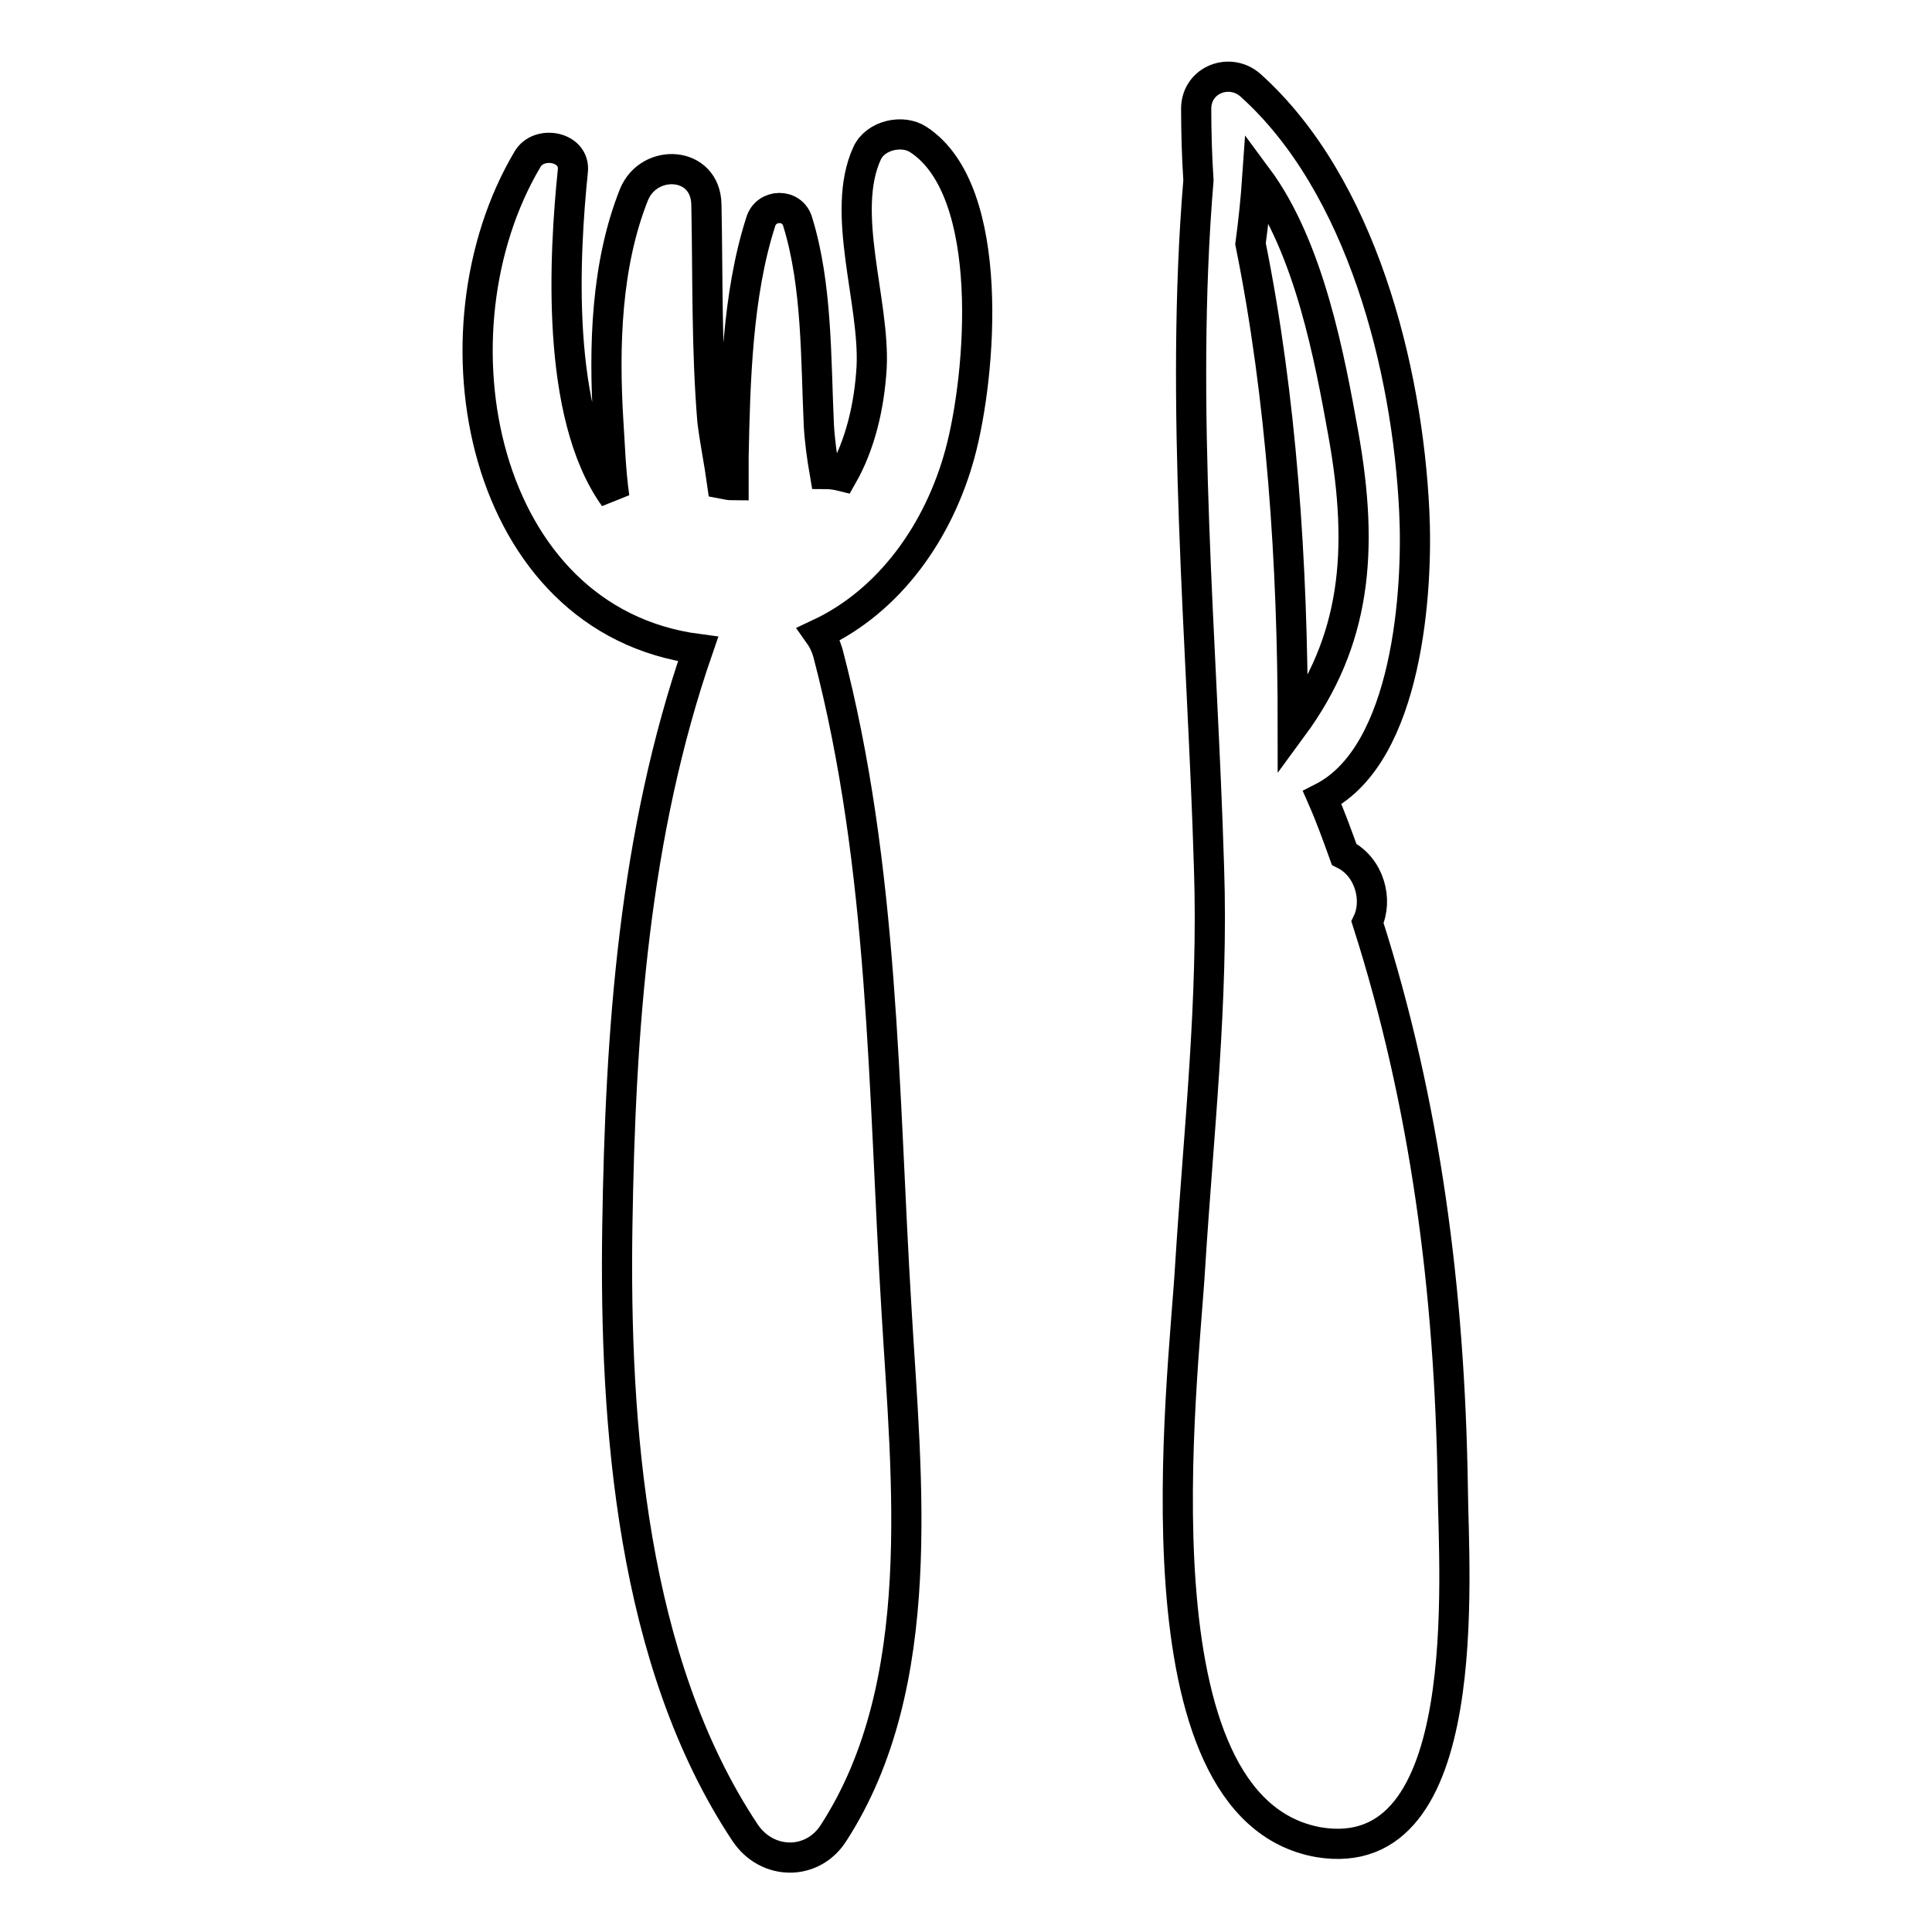 <?xml version="1.0" encoding="utf-8"?>
<!-- Svg Vector Icons : http://www.onlinewebfonts.com/icon -->
<!DOCTYPE svg PUBLIC "-//W3C//DTD SVG 1.1//EN" "http://www.w3.org/Graphics/SVG/1.1/DTD/svg11.dtd">
<svg version="1.1" xmlns="http://www.w3.org/2000/svg" xmlns:xlink="http://www.w3.org/1999/xlink" x="0px" y="0px" viewBox="0 0 256 256" enable-background="new 0 0 256 256" xml:space="preserve">
<g><g><g><path stroke-width="4" fill-opacity="0" stroke="#000000"  d="M127.2,60.1c2.8-10.3,4.9-34.8-5.5-41.6c-2.1-1.4-5.7-0.6-6.8,1.8c-3.6,7.8,1,19.6,0.6,28.3c-0.3,5.2-1.5,10.3-3.9,14.5c-0.8-0.2-1.6-0.3-2.3-0.3c-0.4-2.3-0.7-4.6-0.8-6.5c-0.4-8.6-0.2-18.5-2.8-26.9c-0.7-2.5-4.2-2.4-4.9,0c-3.1,9.6-3.4,21.2-3.6,31.2c0,1.1,0,2.4,0,3.7c-0.5,0-1-0.1-1.5-0.2c-0.4-2.9-1-5.8-1.3-8.3c-0.8-9.6-0.6-19.1-0.8-28.7c-0.1-5.8-7.6-6.2-9.6-1.3c-3.7,9.3-4,20.1-3.4,30c0.2,2.9,0.3,6.6,0.8,10.1c-7.9-11-6.6-32.4-5.5-43.2c0.4-3.3-4.5-4.2-6-1.6C56.3,44,63.6,82.2,92.5,86c-8.5,24.6-10.3,50.5-10.7,76.5c-0.4,26.3,1.9,57.7,16.9,80.3c2.9,4.4,9,4.5,11.8,0c12.7-19.7,9.6-46.9,8.3-69.1c-1.8-29.3-1.6-58.6-9.1-87.2c-0.3-1-0.7-1.8-1.2-2.5C117.9,79.6,124.4,70.4,127.2,60.1z"/><path stroke-width="4" fill-opacity="0" stroke="#000000"  d="M192.5,197c-0.4-25.9-3.6-50.7-11.3-74.8c1.4-2.9,0.3-7.3-3.1-9c-0.9-2.5-1.8-5-2.9-7.5c11.4-5.8,12.7-27.7,12.2-37.9c-0.9-19-7-43.3-21.7-56.5c-2.7-2.4-7.1-0.8-7.2,3c0,3.3,0.1,6.5,0.3,9.6c-2.5,30,0.5,61,1.4,91c0.6,17.7-1.4,35.3-2.5,52.9c-0.9,15.4-8.1,71.8,17,76.3C195.7,247.6,192.6,208.5,192.5,197z M166.6,23.5c6.9,9.3,9.6,24,11.4,34c2.8,15.6,1.6,27.5-6.7,38.8c0-21.7-1.5-43.7-5.6-64C166.1,29.3,166.4,26.4,166.6,23.5z"/></g><g></g><g></g><g></g><g></g><g></g><g></g><g></g><g></g><g></g><g></g><g></g><g></g><g></g><g></g><g></g></g></g>
</svg>